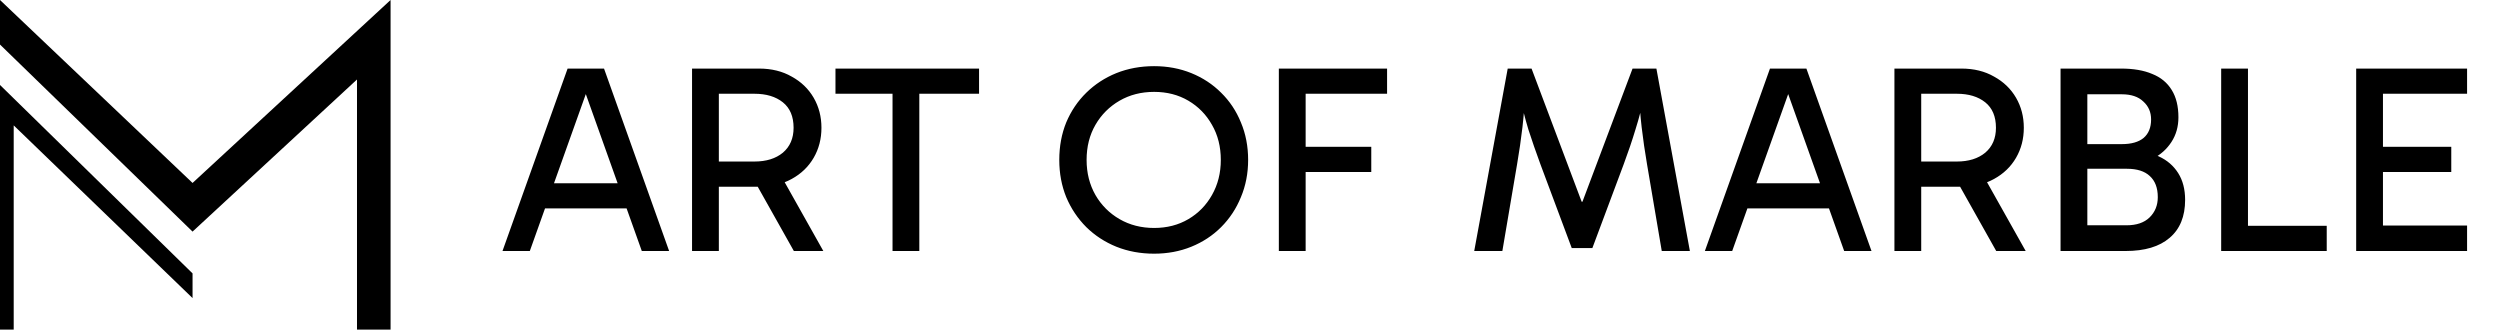 <svg width="249" height="33" viewBox="0 0 249 33" fill="none" xmlns="http://www.w3.org/2000/svg">
<path d="M38.901 0V32.827H35.557V7.917L19.178 23.068L0 4.436V0L19.178 18.222L38.901 0Z" fill="black"/>
<path d="M0 8.463V32.827H1.365V12.489L19.178 29.688V27.231L0 8.463Z" fill="black"/>
<path d="M53.464 18.25H63.257V20.758H53.464V18.25ZM50.049 25L56.533 6.83H60.161L66.645 25H63.923L58.107 8.697H58.587L52.77 25H50.049ZM68.928 25V6.83H75.599C76.844 6.83 77.929 7.096 78.854 7.63C79.797 8.146 80.526 8.849 81.042 9.738C81.558 10.627 81.816 11.623 81.816 12.726C81.816 13.829 81.558 14.825 81.042 15.715C80.526 16.604 79.797 17.307 78.854 17.823C77.929 18.338 76.844 18.596 75.599 18.596H71.116V16.088H75.145C76.319 16.088 77.262 15.795 77.974 15.208C78.685 14.603 79.041 13.776 79.041 12.726C79.041 11.606 78.685 10.761 77.974 10.191C77.262 9.622 76.319 9.338 75.145 9.338H71.09L71.597 8.724V25H68.928ZM79.068 25L74.825 17.449H77.76L82.003 25H79.068ZM88.896 25V8.831H91.564V25H88.896ZM83.213 9.338V6.83H97.514V9.338H83.213ZM105.504 15.928C105.504 14.576 105.735 13.331 106.197 12.193C106.678 11.054 107.345 10.067 108.199 9.231C109.052 8.395 110.048 7.746 111.187 7.283C112.343 6.821 113.597 6.589 114.949 6.589C116.283 6.589 117.519 6.821 118.658 7.283C119.796 7.746 120.784 8.395 121.62 9.231C122.473 10.067 123.132 11.054 123.594 12.193C124.074 13.331 124.314 14.576 124.314 15.928C124.314 17.262 124.074 18.498 123.594 19.637C123.132 20.775 122.473 21.771 121.62 22.625C120.784 23.461 119.796 24.111 118.658 24.573C117.519 25.036 116.283 25.267 114.949 25.267C113.597 25.267 112.343 25.036 111.187 24.573C110.048 24.111 109.052 23.461 108.199 22.625C107.345 21.771 106.678 20.775 106.197 19.637C105.735 18.498 105.504 17.262 105.504 15.928ZM108.225 15.928C108.225 17.227 108.519 18.392 109.106 19.424C109.693 20.437 110.493 21.238 111.507 21.825C112.521 22.412 113.668 22.705 114.949 22.705C116.23 22.705 117.368 22.412 118.364 21.825C119.36 21.238 120.143 20.437 120.712 19.424C121.299 18.392 121.593 17.227 121.593 15.928C121.593 14.612 121.299 13.447 120.712 12.433C120.143 11.419 119.36 10.618 118.364 10.031C117.368 9.444 116.23 9.151 114.949 9.151C113.668 9.151 112.521 9.444 111.507 10.031C110.493 10.618 109.693 11.419 109.106 12.433C108.519 13.447 108.225 14.612 108.225 15.928ZM129.508 17.129V14.621H136.579V17.129H129.508ZM130.042 25H127.373V6.83H138.153V9.338H129.428L130.042 8.484V25ZM146.833 25L150.168 6.83H152.543L157.533 20.09H157.613L162.602 6.83H164.977L168.312 25H165.511L164.043 16.355C163.83 15.11 163.652 13.883 163.509 12.673C163.367 11.446 163.278 10.218 163.243 8.991H163.91C163.589 10.467 163.251 11.766 162.896 12.886C162.558 14.007 162.166 15.163 161.722 16.355L158.6 24.706H156.545L153.424 16.355C152.979 15.146 152.579 13.989 152.223 12.886C151.885 11.766 151.556 10.467 151.236 8.991H151.903C151.867 10.218 151.778 11.446 151.636 12.673C151.494 13.883 151.316 15.11 151.102 16.355L149.635 25H146.833ZM173.22 18.25H183.013V20.758H173.22V18.25ZM169.805 25L176.289 6.83H179.918L186.401 25H183.68L177.863 8.697H178.343L172.527 25H169.805ZM188.685 25V6.83H195.355C196.6 6.83 197.685 7.096 198.61 7.63C199.553 8.146 200.282 8.849 200.798 9.738C201.314 10.627 201.572 11.623 201.572 12.726C201.572 13.829 201.314 14.825 200.798 15.715C200.282 16.604 199.553 17.307 198.61 17.823C197.685 18.338 196.6 18.596 195.355 18.596H190.873V16.088H194.902C196.076 16.088 197.018 15.795 197.73 15.208C198.441 14.603 198.797 13.776 198.797 12.726C198.797 11.606 198.441 10.761 197.73 10.191C197.018 9.622 196.076 9.338 194.902 9.338H190.846L191.353 8.724V25H188.685ZM198.824 25L194.581 17.449H197.516L201.759 25H198.824ZM205.231 25V6.83H211.261C212.488 6.83 213.52 7.007 214.356 7.363C215.21 7.701 215.859 8.235 216.304 8.964C216.748 9.676 216.971 10.583 216.971 11.686C216.971 12.611 216.739 13.429 216.277 14.14C215.814 14.852 215.201 15.403 214.436 15.795C213.689 16.186 212.879 16.382 212.008 16.382L212.195 14.994C213.28 14.994 214.222 15.19 215.023 15.581C215.841 15.955 216.482 16.506 216.944 17.235C217.406 17.965 217.638 18.854 217.638 19.904C217.638 21.558 217.122 22.821 216.09 23.693C215.076 24.564 213.618 25 211.714 25H205.231ZM207.899 8.511V23.132L206.832 22.439H211.794C212.791 22.439 213.555 22.181 214.089 21.665C214.64 21.131 214.916 20.455 214.916 19.637C214.916 18.712 214.649 18.009 214.116 17.529C213.6 17.049 212.844 16.809 211.848 16.809H206.832V14.354H211.341C212.284 14.354 213.004 14.149 213.502 13.74C214 13.313 214.249 12.7 214.249 11.899C214.249 11.17 213.991 10.574 213.475 10.111C212.977 9.631 212.266 9.391 211.341 9.391H206.938L207.899 8.511ZM231.742 25H221.229V6.83H223.898V22.865L223.577 22.492H231.742V25ZM236.809 17.129V14.621H244.147V17.129H236.809ZM236.729 9.338L237.343 8.484V22.892L236.596 22.465H245.721V25H234.675V6.83H245.721V9.338H236.729Z" fill="black"/>
</svg>
